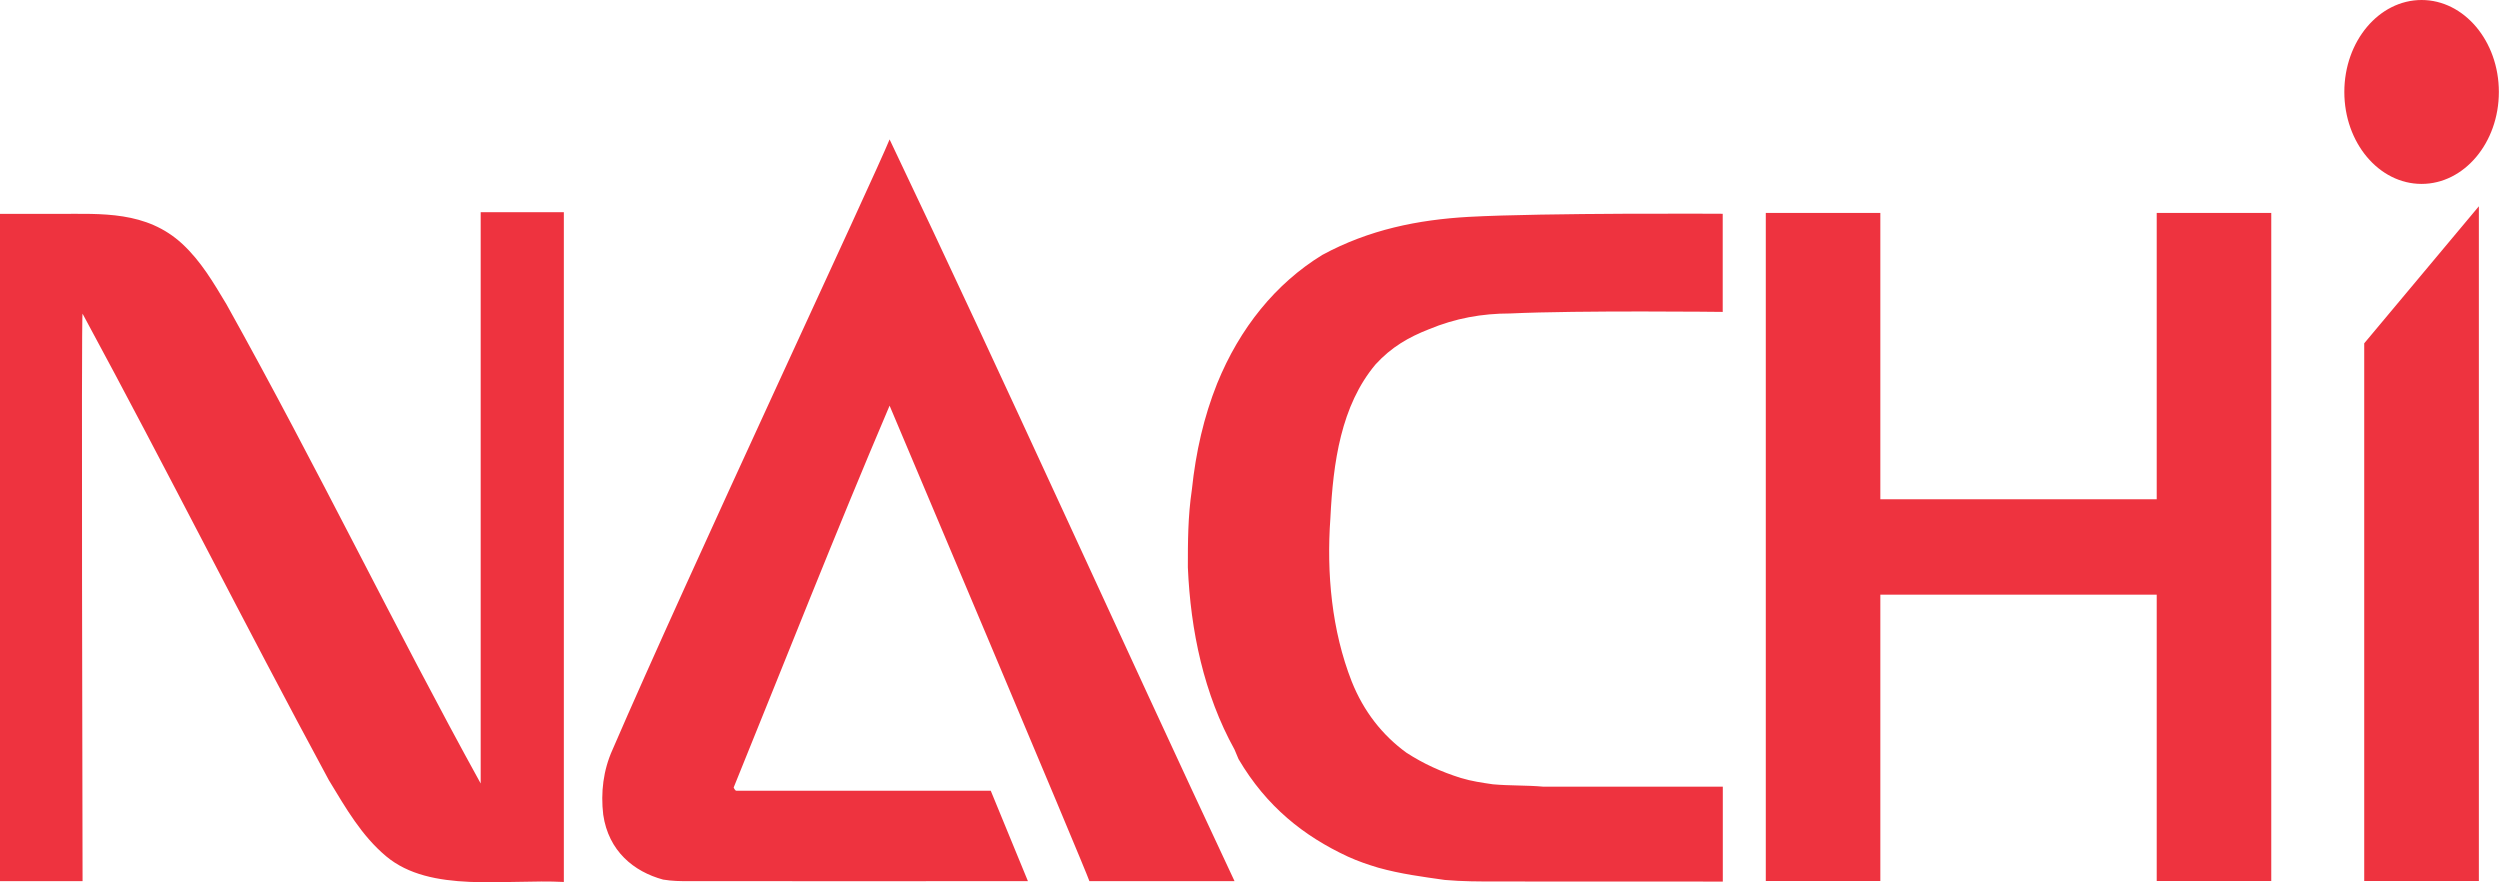 <svg width="340" height="120" viewBox="0 0 340 120" fill="none" xmlns="http://www.w3.org/2000/svg">
<path d="M234.289 29.073C234.289 29.073 210.146 28.927 199.747 29.494C192.869 29.882 186.18 31.225 179.832 34.671C173.497 38.554 168.604 44.604 165.531 52.16C163.724 56.69 162.636 61.43 162.092 66.607C161.549 70.264 161.549 73.726 161.549 77.156C161.916 85.779 163.724 94.402 167.897 101.941C168.074 102.378 168.264 102.815 168.441 103.236C172.247 109.707 177.317 113.703 183.285 116.486C184.74 117.149 186.004 117.57 187.445 118.007C190.517 118.864 193.426 119.236 196.498 119.673C198.85 119.883 201.215 119.883 203.567 119.883C234.207 119.883 234.194 119.899 234.302 119.899V106.989H209.915C207.563 106.779 205.388 106.876 203.037 106.665C201.596 106.455 200.128 106.245 198.687 105.808C195.968 104.95 193.616 103.883 191.265 102.362C188.002 99.984 185.46 96.764 183.829 92.671C181.124 85.763 180.39 77.997 180.933 70.458C181.3 62.919 182.374 55.153 187.078 49.555C189.253 47.177 191.604 45.85 194.323 44.782C197.939 43.278 201.569 42.631 205.375 42.631C214.795 42.194 234.289 42.42 234.289 42.42V29.073ZM7.966 29.089C13.771 29.089 19.915 28.652 24.809 33.182C27.351 35.56 28.982 38.359 30.79 41.369C43.283 63.776 53.6 85.196 65.373 106.552V28.863H76.683V119.948C68.703 119.527 58.535 121.501 52.513 116.453C49.182 113.655 47.075 109.982 44.724 106.099C32.965 84.339 23.001 64.423 11.229 42.663C11.038 42.453 11.229 114.221 11.229 119.835H0V29.089H7.966ZM293.313 28.96V67.901H255.726V28.96H240.148V119.819H255.726V80.877H293.313V119.819H308.892V28.96H293.313ZM337.126 119.819H321.534V46.691L337.126 28.054V119.819ZM339.845 12.506C339.845 19.414 335.128 25.012 329.337 25.012C323.532 25.012 318.829 19.414 318.829 12.506C318.829 5.598 323.546 0 329.337 0C335.128 0 339.845 5.598 339.845 12.506ZM120.985 18.961C136.917 52.37 152.128 86.216 167.897 119.835H148.159C147.601 118.12 120.985 55.169 120.985 55.169C113.549 72.626 106.861 89.662 99.778 107.102C99.778 107.102 99.955 107.539 100.145 107.539H134.742L139.798 119.835C139.798 119.835 94.191 119.851 93.62 119.835C92.546 119.835 91.445 119.835 90.181 119.624C86.198 118.54 82.759 115.758 82.038 110.791C81.685 107.782 82.038 104.756 83.303 101.957C93.444 78.45 118.986 23.928 120.985 18.961Z" fill="#EE333F"/>
</svg>
